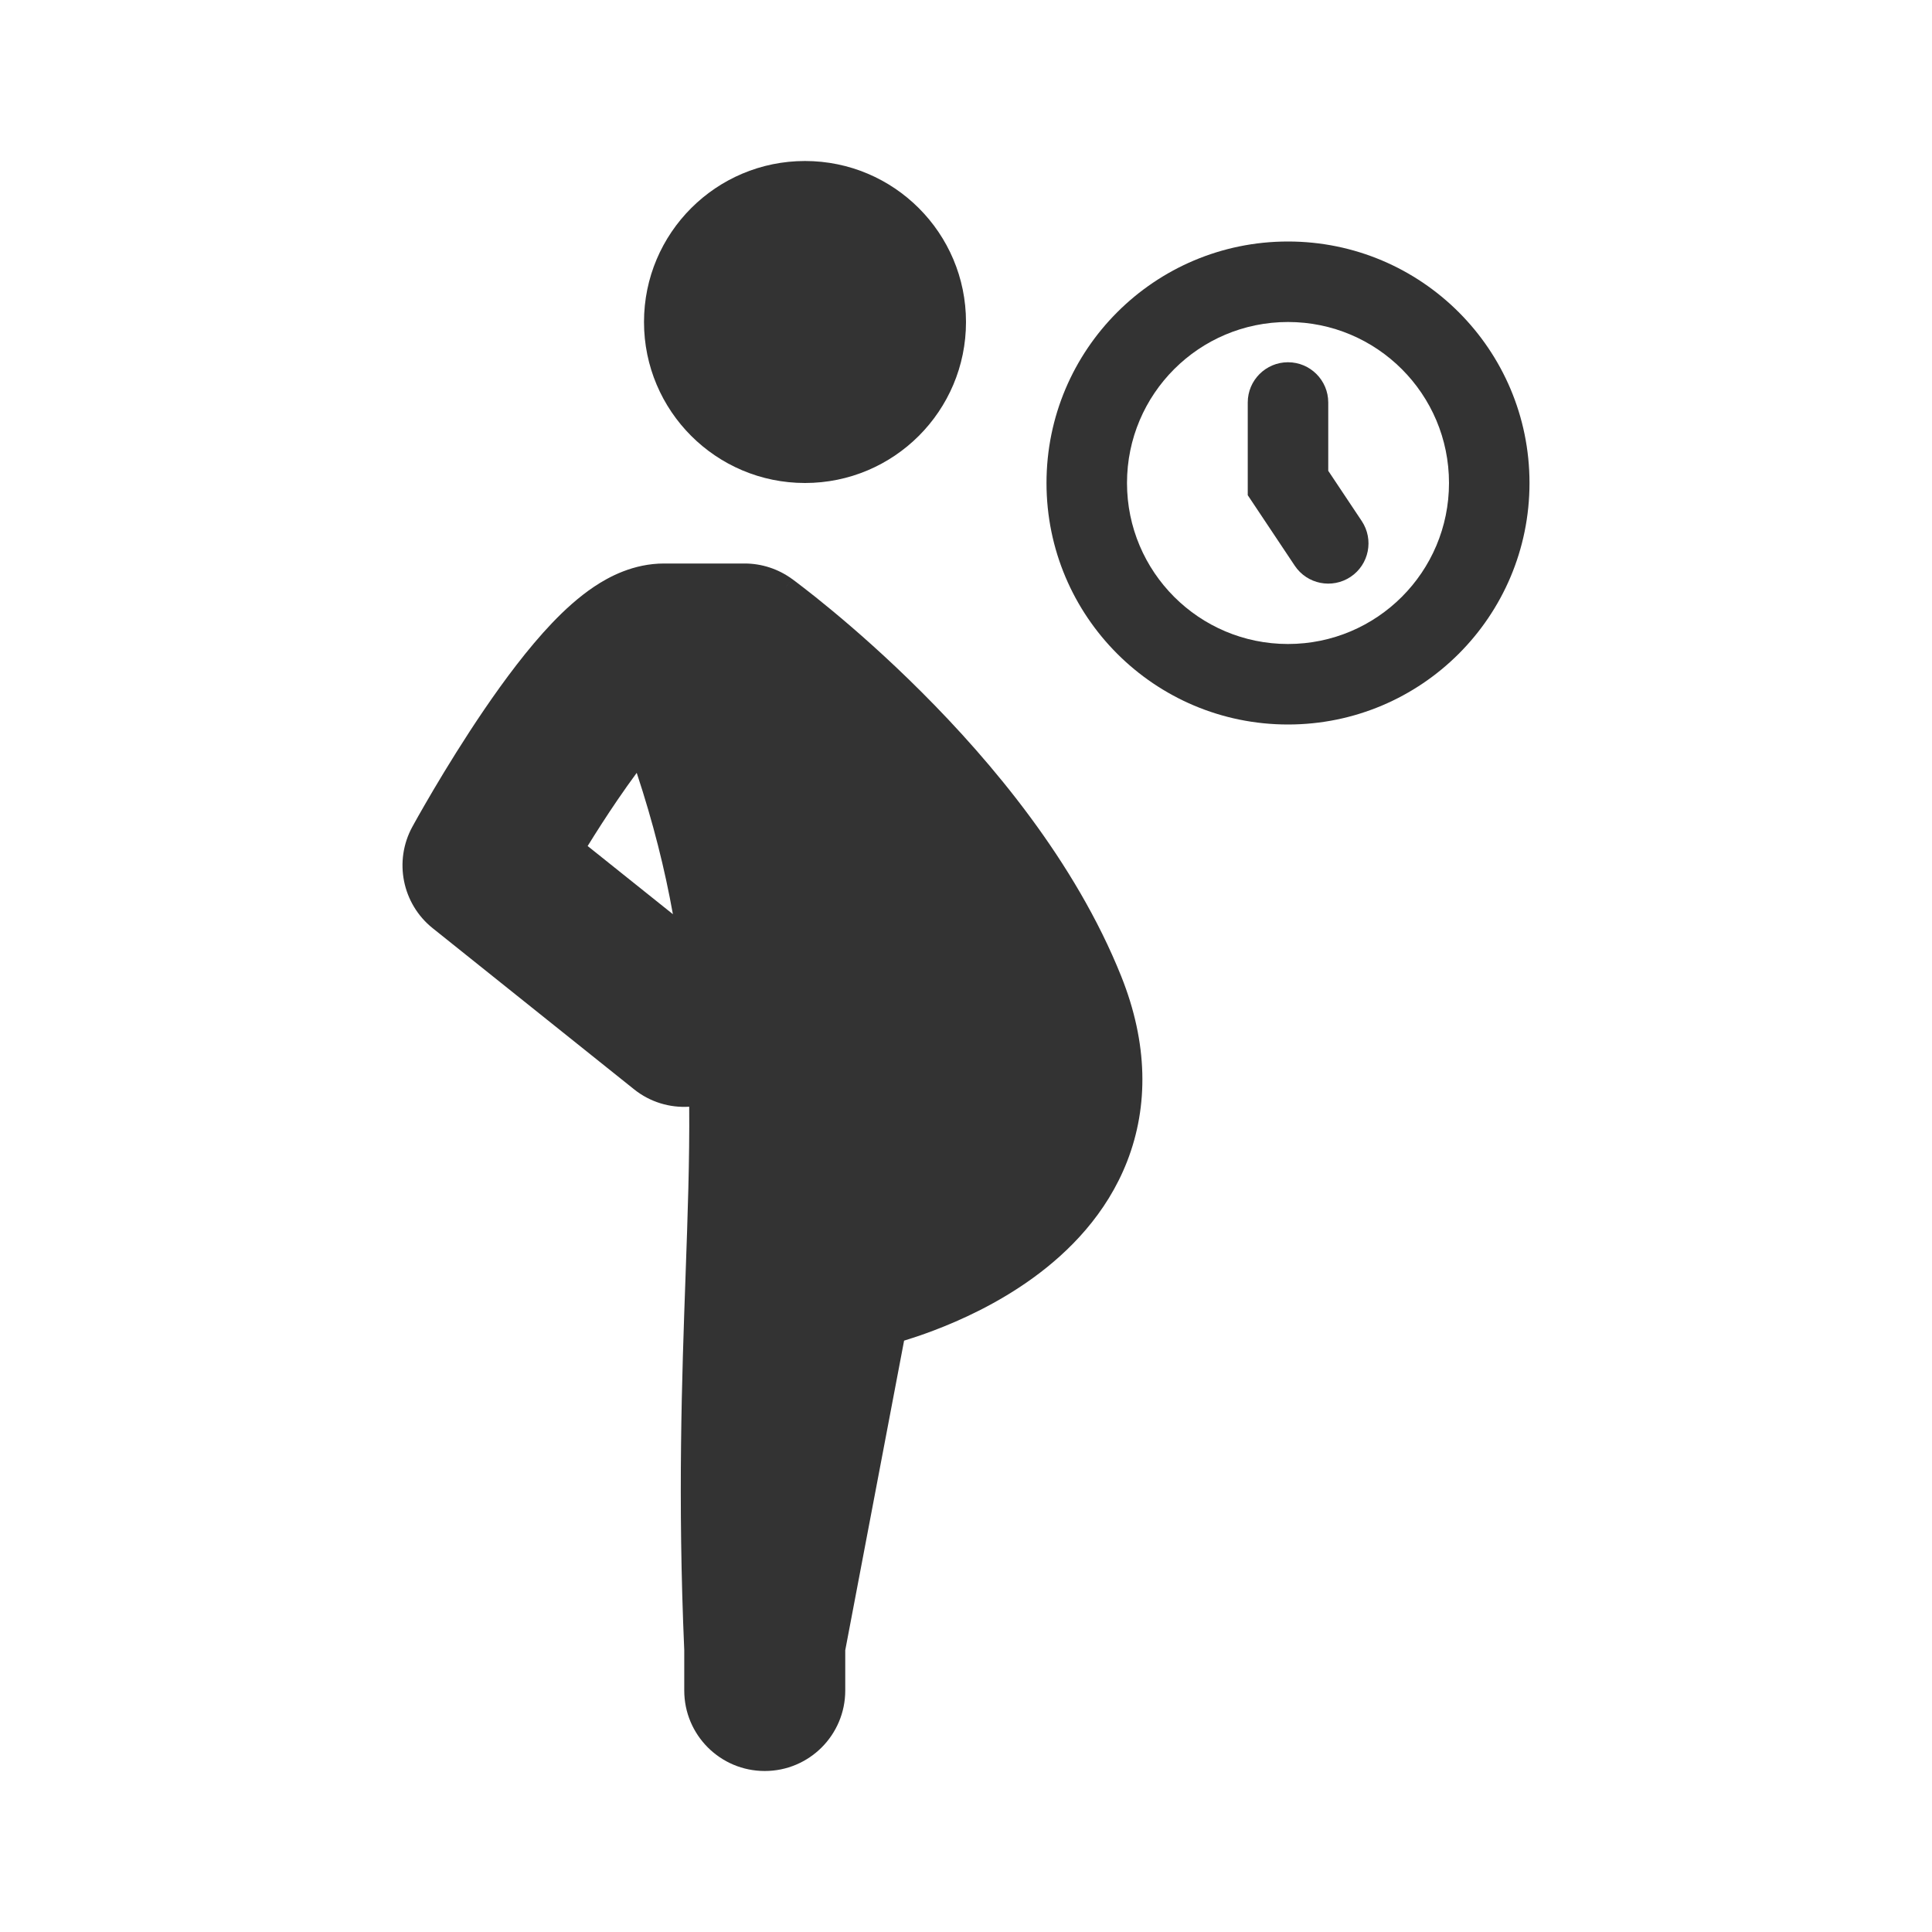 <svg width="48" height="48" viewBox="0 0 48 48" fill="none" xmlns="http://www.w3.org/2000/svg">
<path d="M20 12C22.209 12 24 10.209 24 8C24 5.791 22.209 4 20 4C17.791 4 16 5.791 16 8C16 10.209 17.791 12 20 12Z" fill="#333333"/>
<path d="M33 10C33 9.448 32.552 9 32 9C31.448 9 31 9.448 31 10V12.303L32.168 14.055C32.474 14.514 33.095 14.638 33.555 14.332C34.014 14.026 34.138 13.405 33.832 12.945L33 11.697V10Z" fill="#333333"/>
<path fill-rule="evenodd" clip-rule="evenodd" d="M32 18C35.314 18 38 15.314 38 12C38 8.686 35.314 6 32 6C28.686 6 26 8.686 26 12C26 15.314 28.686 18 32 18ZM32 16C34.209 16 36 14.209 36 12C36 9.791 34.209 8 32 8C29.791 8 28 9.791 28 12C28 14.209 29.791 16 32 16Z" fill="#333333"/>
<path fill-rule="evenodd" clip-rule="evenodd" d="M15.751 27.062C16.154 27.385 16.645 27.526 17.123 27.496C17.134 28.815 17.086 30.181 17.033 31.674C16.941 34.258 16.836 37.225 17 41V42C17 43.105 17.895 44 19 44C20.105 44 21 43.105 21 42V41L22.462 33.308C22.661 33.247 22.91 33.165 23.192 33.058C23.869 32.802 24.795 32.383 25.676 31.742C26.552 31.105 27.492 30.169 28.005 28.85C28.538 27.478 28.522 25.919 27.857 24.257C26.709 21.388 24.614 18.911 22.914 17.211C22.049 16.345 21.251 15.647 20.666 15.163C20.374 14.921 20.133 14.73 19.962 14.599C19.877 14.533 19.809 14.481 19.761 14.445L19.703 14.402L19.686 14.389L19.68 14.385L19.676 14.383L19.533 14.579L19.534 14.578L19.535 14.577C19.676 14.382 19.676 14.383 19.676 14.383C19.334 14.134 18.922 14 18.499 14H16.5C15.736 14 15.127 14.332 14.767 14.572C14.372 14.835 14.017 15.164 13.717 15.478C13.114 16.11 12.527 16.902 12.035 17.623C11.534 18.358 11.088 19.085 10.77 19.623C10.61 19.894 10.481 20.12 10.39 20.28C10.345 20.36 10.31 20.424 10.285 20.468L10.256 20.521L10.248 20.535L10.244 20.542C9.78 21.394 9.993 22.456 10.751 23.062L15.751 27.062ZM16.718 22.713L14.6 21.019C14.822 20.66 15.074 20.267 15.34 19.877C15.501 19.641 15.662 19.414 15.819 19.201C16.229 20.442 16.518 21.597 16.718 22.713Z" fill="#333333"/>
</svg>
